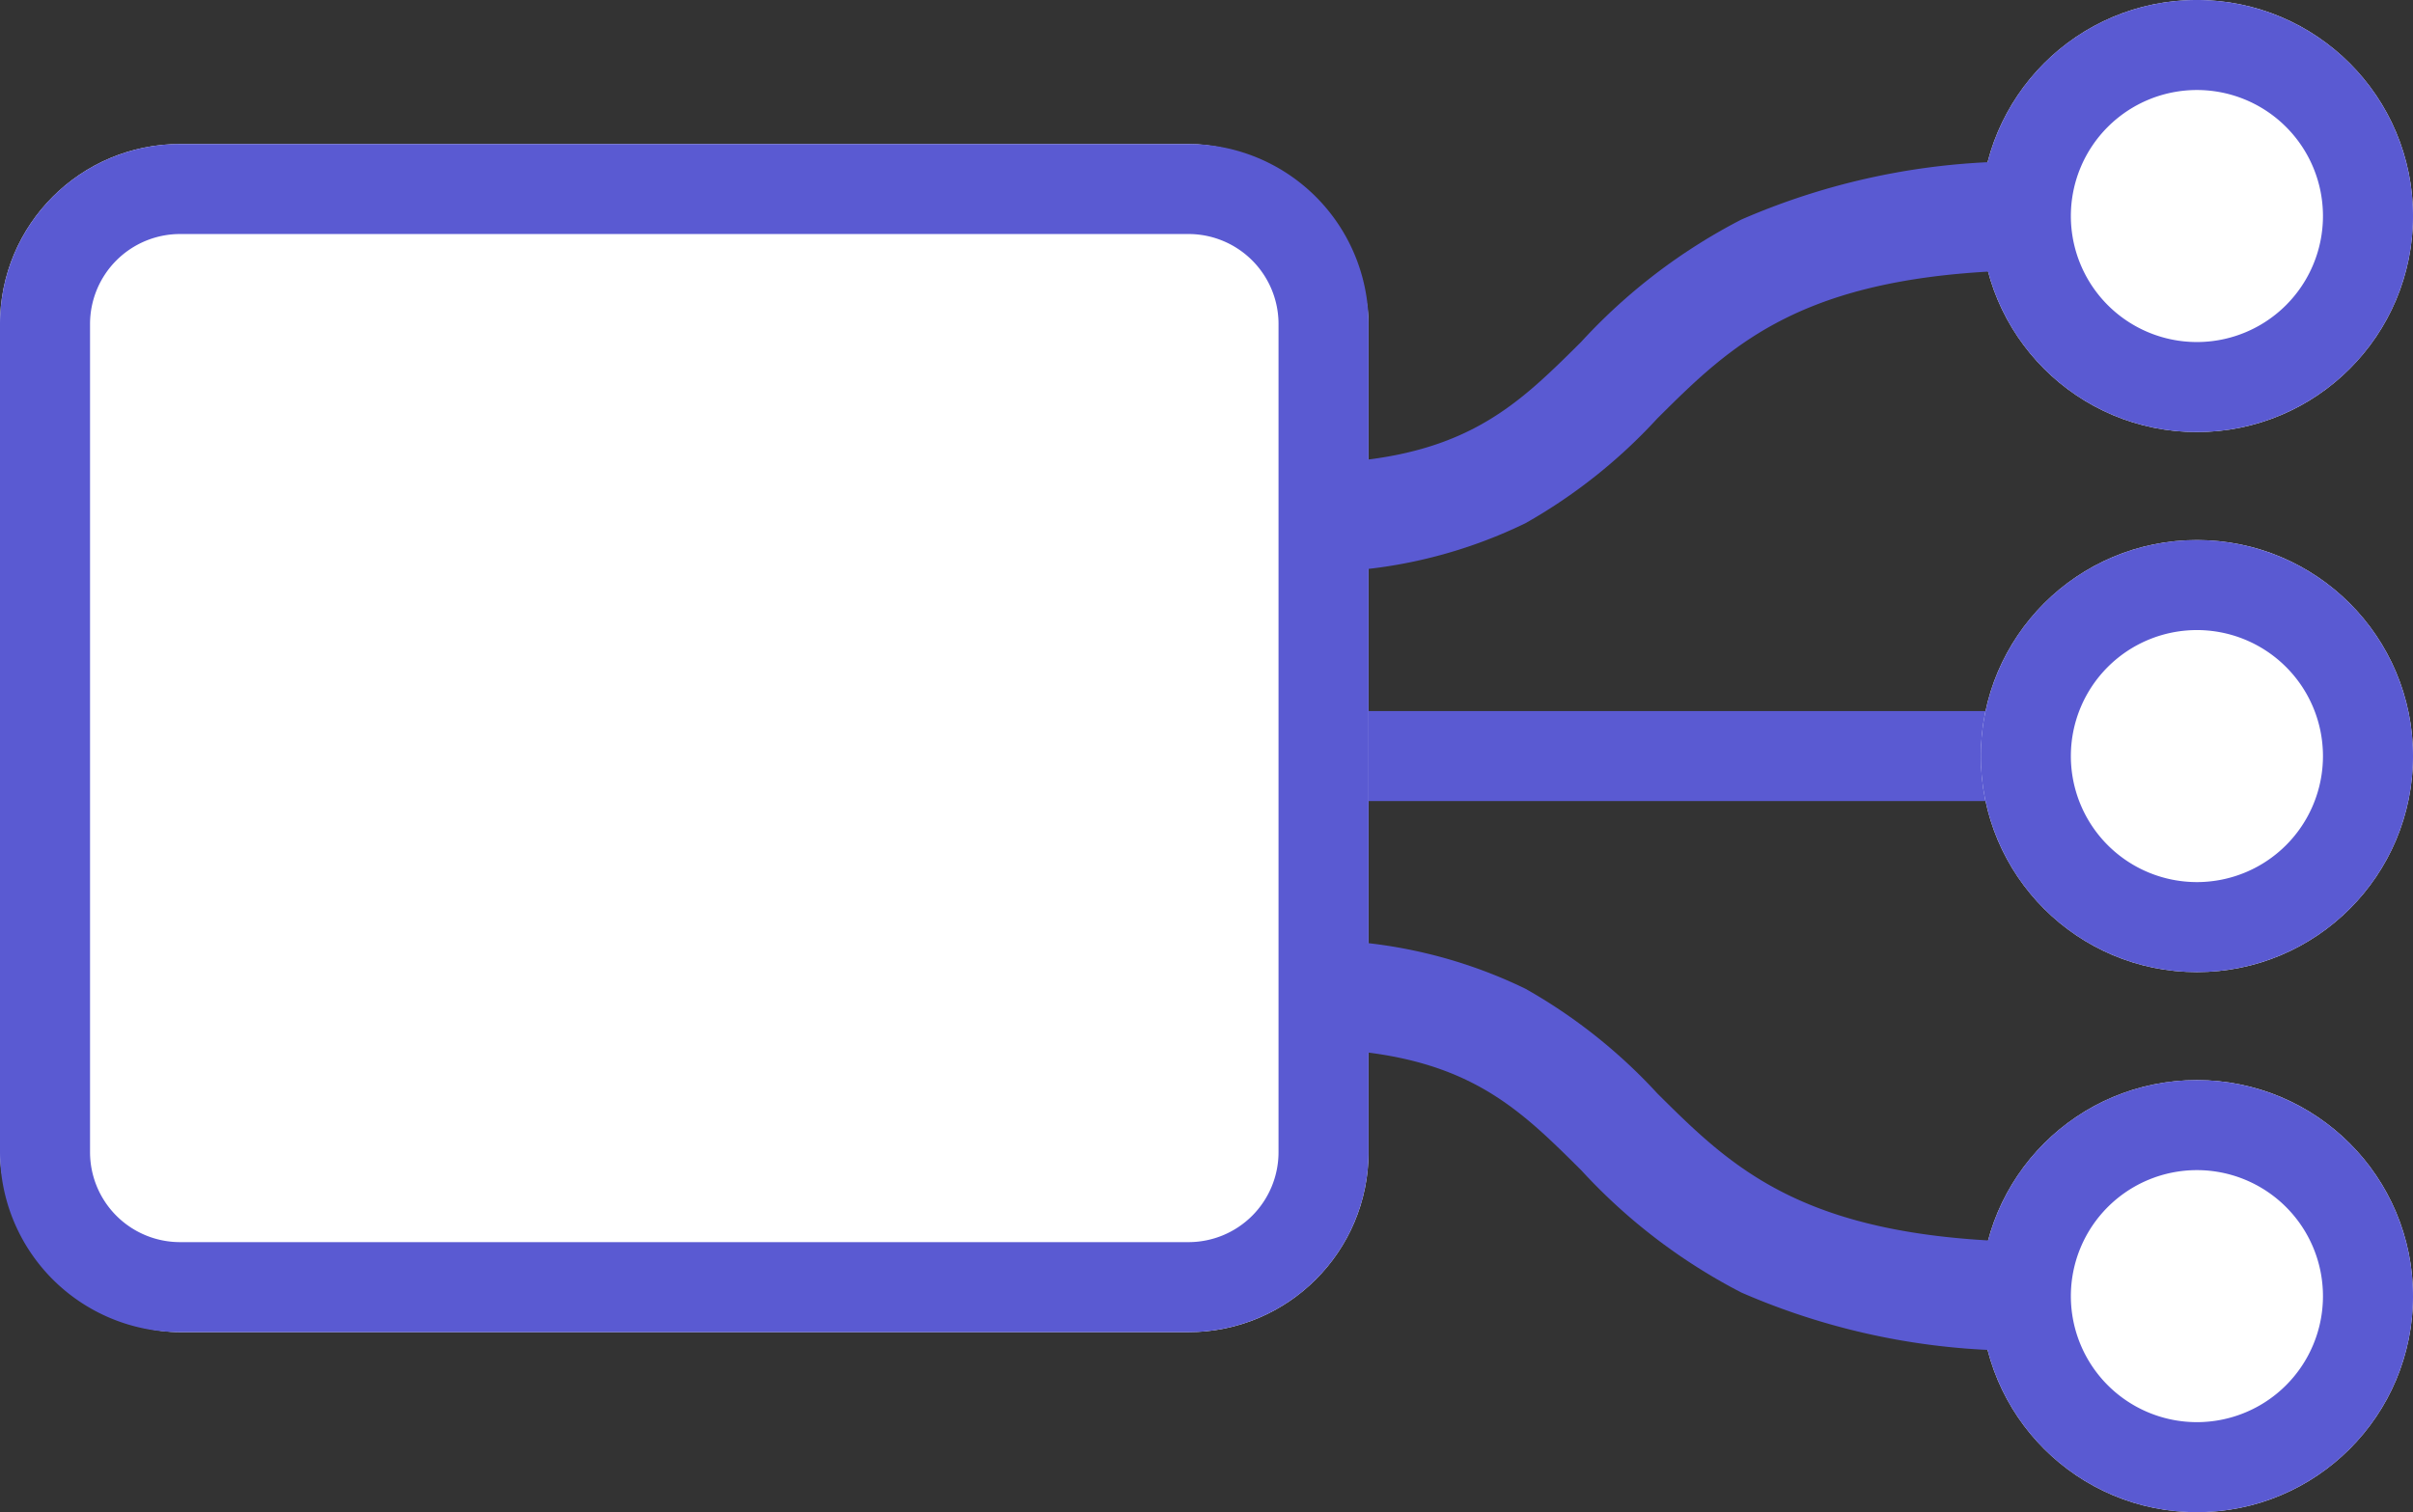 <svg viewBox="0 0 67 42" height="42" width="67" xmlns="http://www.w3.org/2000/svg"><rect x="0" y="0" width="67" height="42" fill="#333333" stroke="none"/><g transform="translate(-269 -3096)"><rect fill="#fff" transform="translate(269 3100)" rx="5" height="33" width="38"></rect><path fill="#5a5ad2" transform="translate(269 3100)" d="M5,2.5A2.5,2.5,0,0,0,2.5,5V28A2.5,2.5,0,0,0,5,30.5H33A2.5,2.5,0,0,0,35.5,28V5A2.5,2.5,0,0,0,33,2.5H5M5,0H33a5,5,0,0,1,5,5V28a5,5,0,0,1-5,5H5a5,5,0,0,1-5-5V5A5,5,0,0,1,5,0Z"></path><path fill="#5a5ad2" transform="translate(307 3117)" d="M18,1.25H0v-2.5H18Z"></path><circle fill="#fff" transform="translate(324 3111)" r="6" cy="6" cx="6"></circle><path fill="#5a5ad2" transform="translate(324 3111)" d="M6,2.5A3.5,3.5,0,1,0,9.5,6,3.5,3.5,0,0,0,6,2.5M6,0A6,6,0,1,1,0,6,6,6,0,0,1,6,0Z"></path><circle fill="#fff" transform="translate(324 3096)" r="6" cy="6" cx="6"></circle><path fill="#5a5ad2" transform="translate(324 3096)" d="M6,2.5A3.5,3.5,0,1,0,9.5,6,3.5,3.5,0,0,0,6,2.5M6,0A6,6,0,1,1,0,6,6,6,0,0,1,6,0Z"></path><circle fill="#fff" transform="translate(324 3126)" r="6" cy="6" cx="6"></circle><path fill="#5a5ad2" transform="translate(324 3126)" d="M6,2.5A3.5,3.5,0,1,0,9.5,6,3.5,3.5,0,0,0,6,2.5M6,0A6,6,0,1,1,0,6,6,6,0,0,1,6,0Z"></path><path fill="#5a5ad2" transform="translate(-3913 1050.039)" d="M4218,2061.841v-3c4.5,0,6-1.492,7.9-3.381a15.98,15.98,0,0,1,4.449-3.4,19.4,19.4,0,0,1,8.515-1.6v3c-6.695,0-8.713,2-10.85,4.127a14.939,14.939,0,0,1-3.663,2.909A13.462,13.462,0,0,1,4218,2061.841Z"></path><path fill="#5a5ad2" transform="translate(-3913 1071.659)" d="M4238.866,2061.841a19.4,19.4,0,0,1-8.515-1.6,15.98,15.98,0,0,1-4.449-3.4c-1.9-1.889-3.4-3.381-7.9-3.381v-3a13.462,13.462,0,0,1,6.354,1.343,14.939,14.939,0,0,1,3.663,2.909c2.137,2.123,4.155,4.127,10.85,4.127Z"></path></g></svg>
